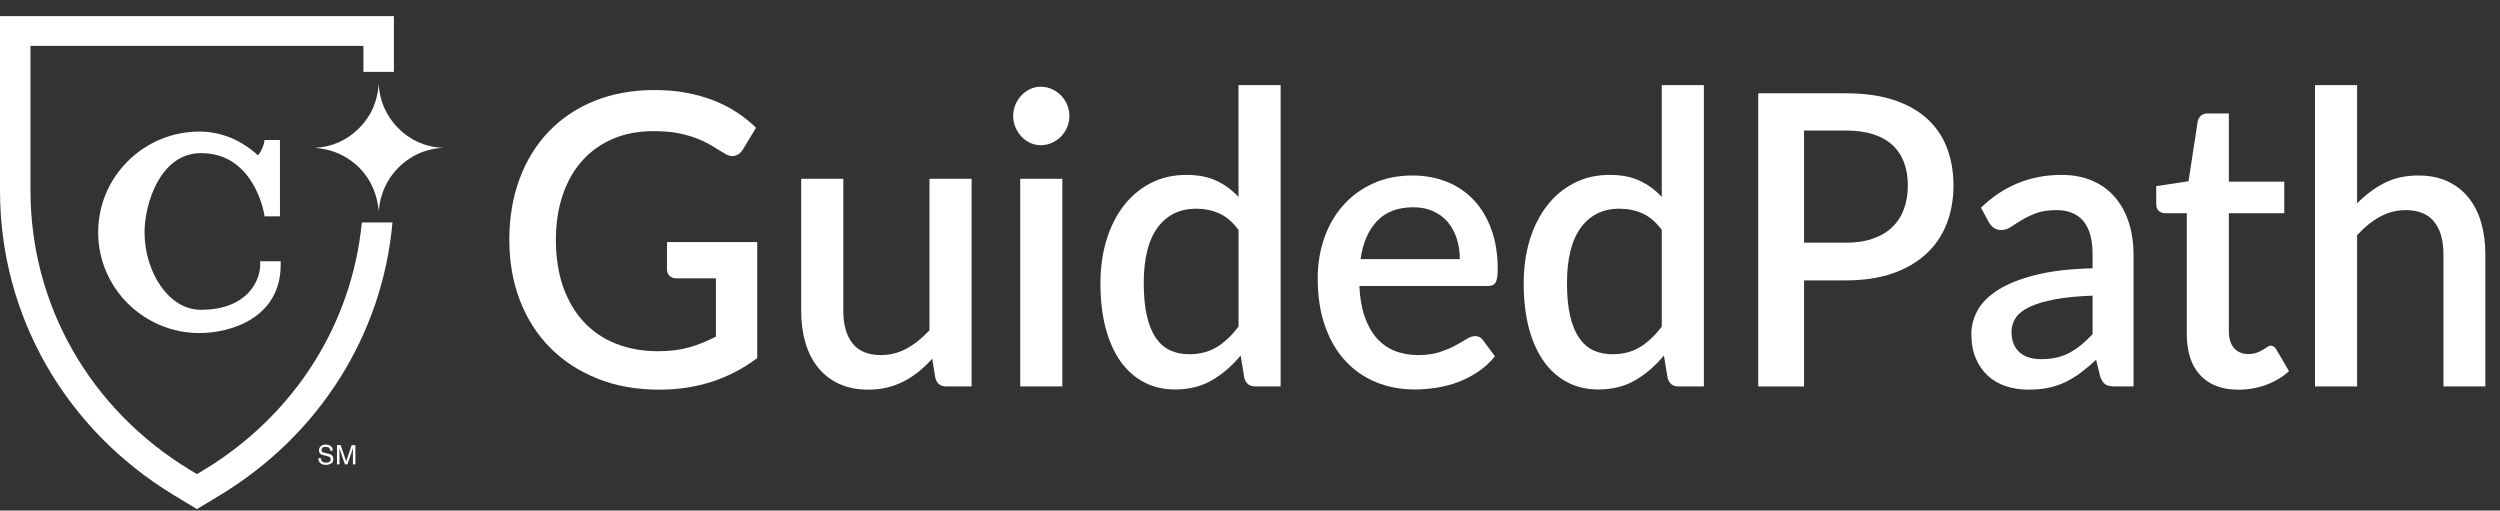 <svg width="142" height="29" viewBox="0 0 142 29" fill="none" xmlns="http://www.w3.org/2000/svg">
<rect x="0" y="0" width="142" height="29" fill="#333333" stroke="none"/>
<g clip-path="url(#clip0_940_16186)">
<path d="M43.011 13.749V20.34C41.416 21.535 39.563 22.133 37.45 22.133C36.152 22.133 34.979 21.924 33.93 21.503C32.88 21.082 31.985 20.497 31.243 19.746C30.501 18.995 29.93 18.098 29.53 17.058C29.13 16.017 28.929 14.872 28.929 13.623C28.929 12.366 29.122 11.216 29.508 10.171C29.893 9.127 30.446 8.228 31.165 7.477C31.883 6.726 32.751 6.143 33.767 5.732C34.784 5.32 35.926 5.114 37.193 5.114C37.838 5.114 38.437 5.165 38.989 5.27C39.541 5.375 40.054 5.519 40.529 5.704C41.004 5.888 41.441 6.112 41.843 6.375C42.242 6.638 42.61 6.93 42.943 7.254L42.198 8.489C42.08 8.683 41.928 8.802 41.742 8.848C41.556 8.894 41.357 8.848 41.142 8.709C40.926 8.578 40.699 8.439 40.457 8.293C40.217 8.147 39.939 8.01 39.628 7.883C39.316 7.756 38.956 7.651 38.549 7.57C38.142 7.489 37.66 7.449 37.103 7.449C36.258 7.449 35.496 7.594 34.818 7.883C34.139 8.172 33.559 8.584 33.077 9.121C32.594 9.656 32.224 10.306 31.964 11.07C31.705 11.833 31.575 12.686 31.575 13.626C31.575 14.62 31.712 15.508 31.986 16.29C32.261 17.072 32.65 17.736 33.155 18.279C33.66 18.822 34.269 19.237 34.984 19.521C35.7 19.806 36.498 19.949 37.382 19.949C38.042 19.949 38.63 19.876 39.145 19.73C39.66 19.584 40.166 19.378 40.664 19.117V15.811H38.428C38.257 15.811 38.124 15.762 38.028 15.666C37.932 15.57 37.884 15.445 37.884 15.29V13.749H43.011Z" fill="white"/>
<path d="M55.187 10.154V21.948H53.741C53.422 21.948 53.219 21.791 53.129 21.475L52.95 20.376C52.712 20.638 52.462 20.877 52.199 21.093C51.936 21.308 51.656 21.494 51.359 21.648C51.063 21.802 50.746 21.922 50.408 22.006C50.07 22.09 49.709 22.133 49.323 22.133C48.701 22.133 48.152 22.025 47.677 21.81C47.202 21.594 46.803 21.289 46.482 20.896C46.158 20.504 45.916 20.032 45.753 19.48C45.589 18.93 45.508 18.322 45.508 17.659V10.154H47.9V17.658C47.9 18.452 48.075 19.068 48.428 19.508C48.78 19.948 49.316 20.168 50.035 20.168C50.561 20.168 51.053 20.042 51.509 19.791C51.965 19.541 52.392 19.195 52.794 18.757V10.154H55.187Z" fill="white"/>
<path d="M60.741 6.593C60.741 6.817 60.698 7.028 60.612 7.228C60.527 7.429 60.41 7.605 60.263 7.755C60.114 7.906 59.943 8.025 59.745 8.114C59.549 8.202 59.339 8.247 59.116 8.247C58.901 8.247 58.699 8.202 58.51 8.114C58.321 8.025 58.156 7.906 58.016 7.755C57.874 7.605 57.762 7.429 57.676 7.228C57.591 7.028 57.548 6.817 57.548 6.593C57.548 6.361 57.591 6.146 57.676 5.945C57.762 5.744 57.874 5.569 58.016 5.418C58.156 5.268 58.321 5.148 58.51 5.06C58.699 4.971 58.901 4.927 59.116 4.927C59.339 4.927 59.549 4.971 59.745 5.06C59.941 5.148 60.114 5.268 60.263 5.418C60.41 5.569 60.528 5.744 60.612 5.945C60.698 6.146 60.741 6.362 60.741 6.593ZM60.341 10.154V21.949H57.949V10.154H60.341Z" fill="white"/>
<path d="M72.739 4.835V21.949H71.293C70.974 21.949 70.77 21.791 70.68 21.476L70.469 20.192C69.994 20.77 69.456 21.236 68.851 21.591C68.246 21.945 67.544 22.123 66.742 22.123C66.105 22.123 65.527 21.991 65.007 21.725C64.488 21.459 64.044 21.071 63.672 20.562C63.302 20.053 63.014 19.423 62.81 18.672C62.607 17.921 62.505 17.059 62.505 16.087C62.505 15.208 62.618 14.395 62.844 13.647C63.07 12.899 63.395 12.249 63.818 11.698C64.24 11.146 64.754 10.715 65.358 10.402C65.963 10.089 66.639 9.934 67.389 9.934C68.056 9.934 68.624 10.045 69.09 10.264C69.558 10.483 69.975 10.79 70.347 11.183V4.835H72.739ZM70.347 13.056C70.014 12.61 69.646 12.297 69.246 12.12C68.847 11.943 68.413 11.854 67.945 11.854C67.011 11.854 66.281 12.211 65.754 12.924C65.227 13.636 64.965 14.691 64.965 16.086C64.965 16.81 65.023 17.428 65.143 17.942C65.261 18.454 65.432 18.873 65.655 19.196C65.878 19.519 66.148 19.755 66.466 19.901C66.785 20.047 67.145 20.121 67.545 20.121C68.153 20.121 68.678 19.984 69.119 19.711C69.561 19.438 69.971 19.05 70.349 18.548V13.056H70.347Z" fill="white"/>
<path d="M77.213 16.248C77.242 16.918 77.343 17.499 77.514 17.987C77.685 18.477 77.912 18.883 78.198 19.207C78.483 19.53 78.826 19.773 79.222 19.93C79.619 20.088 80.062 20.168 80.552 20.168C81.02 20.168 81.424 20.112 81.765 20C82.106 19.888 82.402 19.765 82.654 19.629C82.907 19.495 83.122 19.371 83.299 19.259C83.478 19.147 83.64 19.091 83.789 19.091C83.982 19.091 84.13 19.168 84.235 19.323L84.913 20.236C84.632 20.583 84.313 20.876 83.957 21.115C83.602 21.354 83.222 21.549 82.823 21.7C82.423 21.85 82.011 21.958 81.588 22.023C81.166 22.087 80.754 22.122 80.353 22.122C79.566 22.122 78.837 21.984 78.168 21.711C77.496 21.438 76.915 21.035 76.421 20.503C75.928 19.97 75.541 19.312 75.264 18.526C74.986 17.739 74.846 16.833 74.846 15.808C74.846 14.991 74.97 14.228 75.219 13.518C75.467 12.808 75.824 12.192 76.288 11.668C76.751 11.144 77.315 10.729 77.979 10.425C78.643 10.121 79.394 9.968 80.232 9.968C80.928 9.968 81.574 10.086 82.168 10.321C82.761 10.555 83.273 10.9 83.702 11.355C84.131 11.809 84.468 12.367 84.708 13.027C84.949 13.686 85.07 14.436 85.07 15.275C85.07 15.66 85.028 15.919 84.947 16.05C84.866 16.181 84.717 16.246 84.502 16.246H77.213V16.248ZM82.918 14.722C82.918 14.306 82.861 13.918 82.746 13.559C82.631 13.201 82.463 12.889 82.24 12.622C82.017 12.355 81.741 12.149 81.411 11.998C81.08 11.848 80.701 11.773 80.27 11.773C79.402 11.773 78.721 12.031 78.224 12.547C77.726 13.064 77.412 13.788 77.278 14.72H82.918V14.722Z" fill="white"/>
<path d="M96.78 4.835V21.949H95.334C95.015 21.949 94.811 21.791 94.722 21.476L94.51 20.192C94.035 20.77 93.497 21.236 92.892 21.591C92.287 21.945 91.585 22.123 90.783 22.123C90.146 22.123 89.568 21.991 89.048 21.725C88.529 21.459 88.085 21.071 87.713 20.562C87.343 20.053 87.055 19.423 86.851 18.672C86.648 17.921 86.546 17.059 86.546 16.087C86.546 15.208 86.659 14.395 86.885 13.647C87.111 12.899 87.436 12.249 87.859 11.698C88.281 11.146 88.794 10.715 89.4 10.402C90.004 10.089 90.68 9.934 91.43 9.934C92.097 9.934 92.665 10.045 93.131 10.264C93.599 10.483 94.016 10.79 94.388 11.183V4.835H96.78ZM94.388 13.056C94.055 12.61 93.687 12.297 93.287 12.12C92.888 11.943 92.454 11.854 91.986 11.854C91.052 11.854 90.322 12.211 89.795 12.924C89.268 13.636 89.005 14.691 89.005 16.086C89.005 16.81 89.064 17.428 89.184 17.942C89.302 18.454 89.473 18.873 89.696 19.196C89.919 19.519 90.189 19.755 90.507 19.901C90.826 20.047 91.186 20.121 91.586 20.121C92.194 20.121 92.719 19.984 93.16 19.711C93.602 19.438 94.012 19.05 94.389 18.548V13.056H94.388Z" fill="white"/>
<path d="M104.85 5.299C105.896 5.299 106.802 5.426 107.569 5.681C108.336 5.935 108.971 6.292 109.471 6.751C109.971 7.21 110.345 7.762 110.589 8.405C110.834 9.048 110.957 9.76 110.957 10.539C110.957 11.332 110.827 12.06 110.567 12.718C110.308 13.377 109.923 13.944 109.411 14.418C108.899 14.891 108.263 15.262 107.503 15.527C106.743 15.793 105.858 15.926 104.85 15.926H102.47V21.95H99.867V5.299H104.85ZM104.85 13.786C105.428 13.786 105.939 13.71 106.38 13.555C106.821 13.401 107.188 13.183 107.481 12.901C107.774 12.619 107.994 12.278 108.143 11.877C108.291 11.476 108.366 11.029 108.366 10.536C108.366 10.05 108.294 9.615 108.149 9.228C108.004 8.843 107.788 8.516 107.498 8.246C107.209 7.976 106.843 7.769 106.402 7.628C105.961 7.484 105.443 7.414 104.85 7.414H102.47V13.785H104.85V13.786Z" fill="white"/>
<path d="M112.519 11.796C113.801 10.556 115.329 9.934 117.101 9.934C117.754 9.934 118.335 10.045 118.842 10.263C119.35 10.483 119.776 10.793 120.122 11.194C120.467 11.596 120.73 12.071 120.911 12.623C121.093 13.175 121.184 13.785 121.184 14.455V21.948H120.116C119.886 21.948 119.711 21.911 119.593 21.838C119.475 21.765 119.375 21.617 119.292 21.393L119.059 20.434C118.77 20.704 118.484 20.944 118.204 21.157C117.922 21.369 117.631 21.548 117.33 21.694C117.029 21.84 116.707 21.951 116.362 22.023C116.017 22.097 115.638 22.132 115.222 22.132C114.761 22.132 114.333 22.067 113.937 21.936C113.54 21.805 113.197 21.607 112.908 21.34C112.619 21.073 112.39 20.744 112.223 20.351C112.057 19.959 111.973 19.495 111.973 18.964C111.973 18.51 112.089 18.066 112.324 17.635C112.557 17.203 112.944 16.816 113.481 16.472C114.018 16.13 114.726 15.847 115.605 15.622C116.485 15.399 117.569 15.271 118.859 15.24V14.454C118.859 13.605 118.685 12.974 118.336 12.558C117.988 12.142 117.476 11.934 116.802 11.934C116.342 11.934 115.956 11.994 115.645 12.112C115.334 12.232 115.062 12.36 114.834 12.499C114.603 12.637 114.4 12.767 114.221 12.887C114.043 13.006 113.854 13.065 113.655 13.065C113.491 13.065 113.352 13.021 113.237 12.932C113.122 12.844 113.028 12.735 112.954 12.604L112.519 11.796ZM118.859 16.792C118.006 16.823 117.286 16.894 116.702 17.006C116.116 17.118 115.641 17.26 115.278 17.434C114.915 17.607 114.654 17.813 114.493 18.052C114.333 18.291 114.254 18.554 114.254 18.839C114.254 19.116 114.297 19.354 114.382 19.55C114.468 19.746 114.586 19.909 114.738 20.035C114.89 20.162 115.068 20.255 115.272 20.313C115.475 20.37 115.7 20.4 115.945 20.4C116.567 20.4 117.103 20.279 117.551 20.035C118 19.792 118.435 19.439 118.859 18.977V16.792Z" fill="white"/>
<path d="M127.145 22.134C126.204 22.134 125.478 21.858 124.97 21.308C124.463 20.757 124.209 19.98 124.209 18.978V12.11H122.963C122.831 12.11 122.716 12.065 122.618 11.977C122.522 11.888 122.474 11.755 122.474 11.579V10.572L124.309 10.295L124.831 6.884C124.868 6.752 124.932 6.646 125.02 6.565C125.109 6.484 125.228 6.444 125.376 6.444H126.599V10.317H129.746V12.11H126.599V18.805C126.599 19.229 126.699 19.553 126.9 19.776C127.101 20 127.368 20.111 127.701 20.111C127.887 20.111 128.046 20.086 128.179 20.036C128.312 19.986 128.427 19.931 128.525 19.874C128.62 19.816 128.705 19.761 128.775 19.711C128.846 19.661 128.914 19.636 128.98 19.636C129.113 19.636 129.221 19.713 129.304 19.868L130.015 21.082C129.644 21.421 129.206 21.681 128.702 21.863C128.198 22.044 127.679 22.134 127.145 22.134Z" fill="white"/>
<path d="M133.882 11.553C134.35 11.075 134.861 10.691 135.417 10.402C135.973 10.113 136.622 9.968 137.363 9.968C137.986 9.968 138.533 10.076 139.004 10.291C139.474 10.507 139.871 10.812 140.195 11.205C140.518 11.597 140.76 12.071 140.923 12.621C141.087 13.173 141.168 13.78 141.168 14.442V21.946H138.788V14.445C138.788 13.651 138.613 13.034 138.26 12.595C137.908 12.155 137.372 11.935 136.653 11.935C136.119 11.935 135.625 12.062 135.169 12.317C134.713 12.571 134.285 12.919 133.884 13.357V21.949H131.492V4.835H133.884V11.553H133.882Z" fill="white"/>
<path d="M9.875 28.125L11.185 28.917L12.499 28.125C18.153 24.7 21.723 19.002 22.293 12.635H20.553C19.988 18.412 16.726 23.576 11.584 26.691L11.187 26.93L10.792 26.691C5.118 23.254 1.732 17.324 1.732 10.831V2.606H20.642V4.082H22.374V0.917H0V10.831C0 17.91 3.692 24.375 9.875 28.125Z" fill="white"/>
<path d="M15.943 15.033V14.84L14.78 14.838V15.033C14.78 15.918 14.076 17.595 11.407 17.596C11.407 17.596 11.407 17.596 11.406 17.596C10.546 17.596 9.738 17.119 9.132 16.253C8.546 15.418 8.21 14.303 8.21 13.195C8.21 12.436 8.409 11.277 8.97 10.293C9.384 9.565 10.143 8.699 11.404 8.698H11.406C12.66 8.698 13.643 9.266 14.329 10.388C14.851 11.243 14.997 12.115 14.998 12.124L15.025 12.287H15.902L15.9 7.951L15.024 7.952L14.997 8.115C14.996 8.119 14.929 8.498 14.652 8.821C13.706 7.951 12.536 7.473 11.336 7.473H11.335C9.799 7.473 8.353 8.07 7.264 9.152C6.175 10.235 5.575 11.671 5.576 13.198C5.575 16.351 8.158 18.918 11.335 18.918H11.336C13.048 18.917 15.944 18.098 15.943 15.033Z" fill="white"/>
<path d="M21.513 4.771C21.444 5.755 21.081 6.61 20.374 7.305C19.669 7.999 18.812 8.354 17.901 8.393C18.096 8.424 18.368 8.447 18.629 8.515C18.89 8.583 19.148 8.676 19.39 8.796C19.631 8.915 19.862 9.064 20.073 9.231C20.283 9.396 20.477 9.586 20.647 9.793C20.817 10.001 20.967 10.233 21.088 10.473C21.211 10.714 21.305 10.97 21.378 11.23C21.45 11.485 21.479 11.754 21.521 11.978C21.614 10.175 23.104 8.477 25.19 8.397C23.095 8.334 21.577 6.618 21.513 4.771Z" fill="white"/>
<path d="M18.222 26.021C18.225 26.083 18.24 26.133 18.265 26.171C18.312 26.244 18.396 26.28 18.514 26.28C18.567 26.28 18.616 26.273 18.66 26.257C18.746 26.226 18.787 26.171 18.787 26.091C18.787 26.032 18.77 25.99 18.733 25.965C18.696 25.939 18.64 25.919 18.562 25.9L18.419 25.866C18.326 25.844 18.259 25.82 18.219 25.794C18.151 25.748 18.119 25.68 18.119 25.588C18.119 25.489 18.151 25.41 18.218 25.346C18.284 25.283 18.377 25.252 18.498 25.252C18.61 25.252 18.705 25.28 18.783 25.335C18.861 25.389 18.899 25.478 18.899 25.6H18.761C18.753 25.541 18.739 25.497 18.715 25.466C18.672 25.408 18.599 25.38 18.495 25.38C18.411 25.38 18.352 25.398 18.315 25.435C18.278 25.472 18.261 25.515 18.261 25.563C18.261 25.616 18.283 25.656 18.326 25.681C18.354 25.698 18.419 25.717 18.517 25.74L18.666 25.776C18.739 25.792 18.793 25.816 18.832 25.845C18.899 25.897 18.932 25.971 18.932 26.068C18.932 26.189 18.889 26.276 18.804 26.328C18.718 26.379 18.618 26.406 18.504 26.406C18.371 26.406 18.268 26.37 18.193 26.301C18.117 26.232 18.081 26.139 18.082 26.021H18.222Z" fill="white"/>
<path d="M19.137 25.282H19.35L19.664 26.205L19.975 25.282H20.186V26.373H20.045V25.729C20.045 25.706 20.045 25.669 20.046 25.618C20.048 25.566 20.048 25.512 20.048 25.453L19.736 26.373H19.59L19.276 25.453V25.487C19.276 25.513 19.277 25.555 19.279 25.609C19.28 25.664 19.282 25.703 19.282 25.73V26.375H19.14V25.282H19.137Z" fill="white"/>
</g>
<defs>
<clipPath id="clip0_940_16186">
<rect width="141.169" height="28" fill="white" transform="translate(0 0.917)"/>
</clipPath>
</defs>
</svg>
